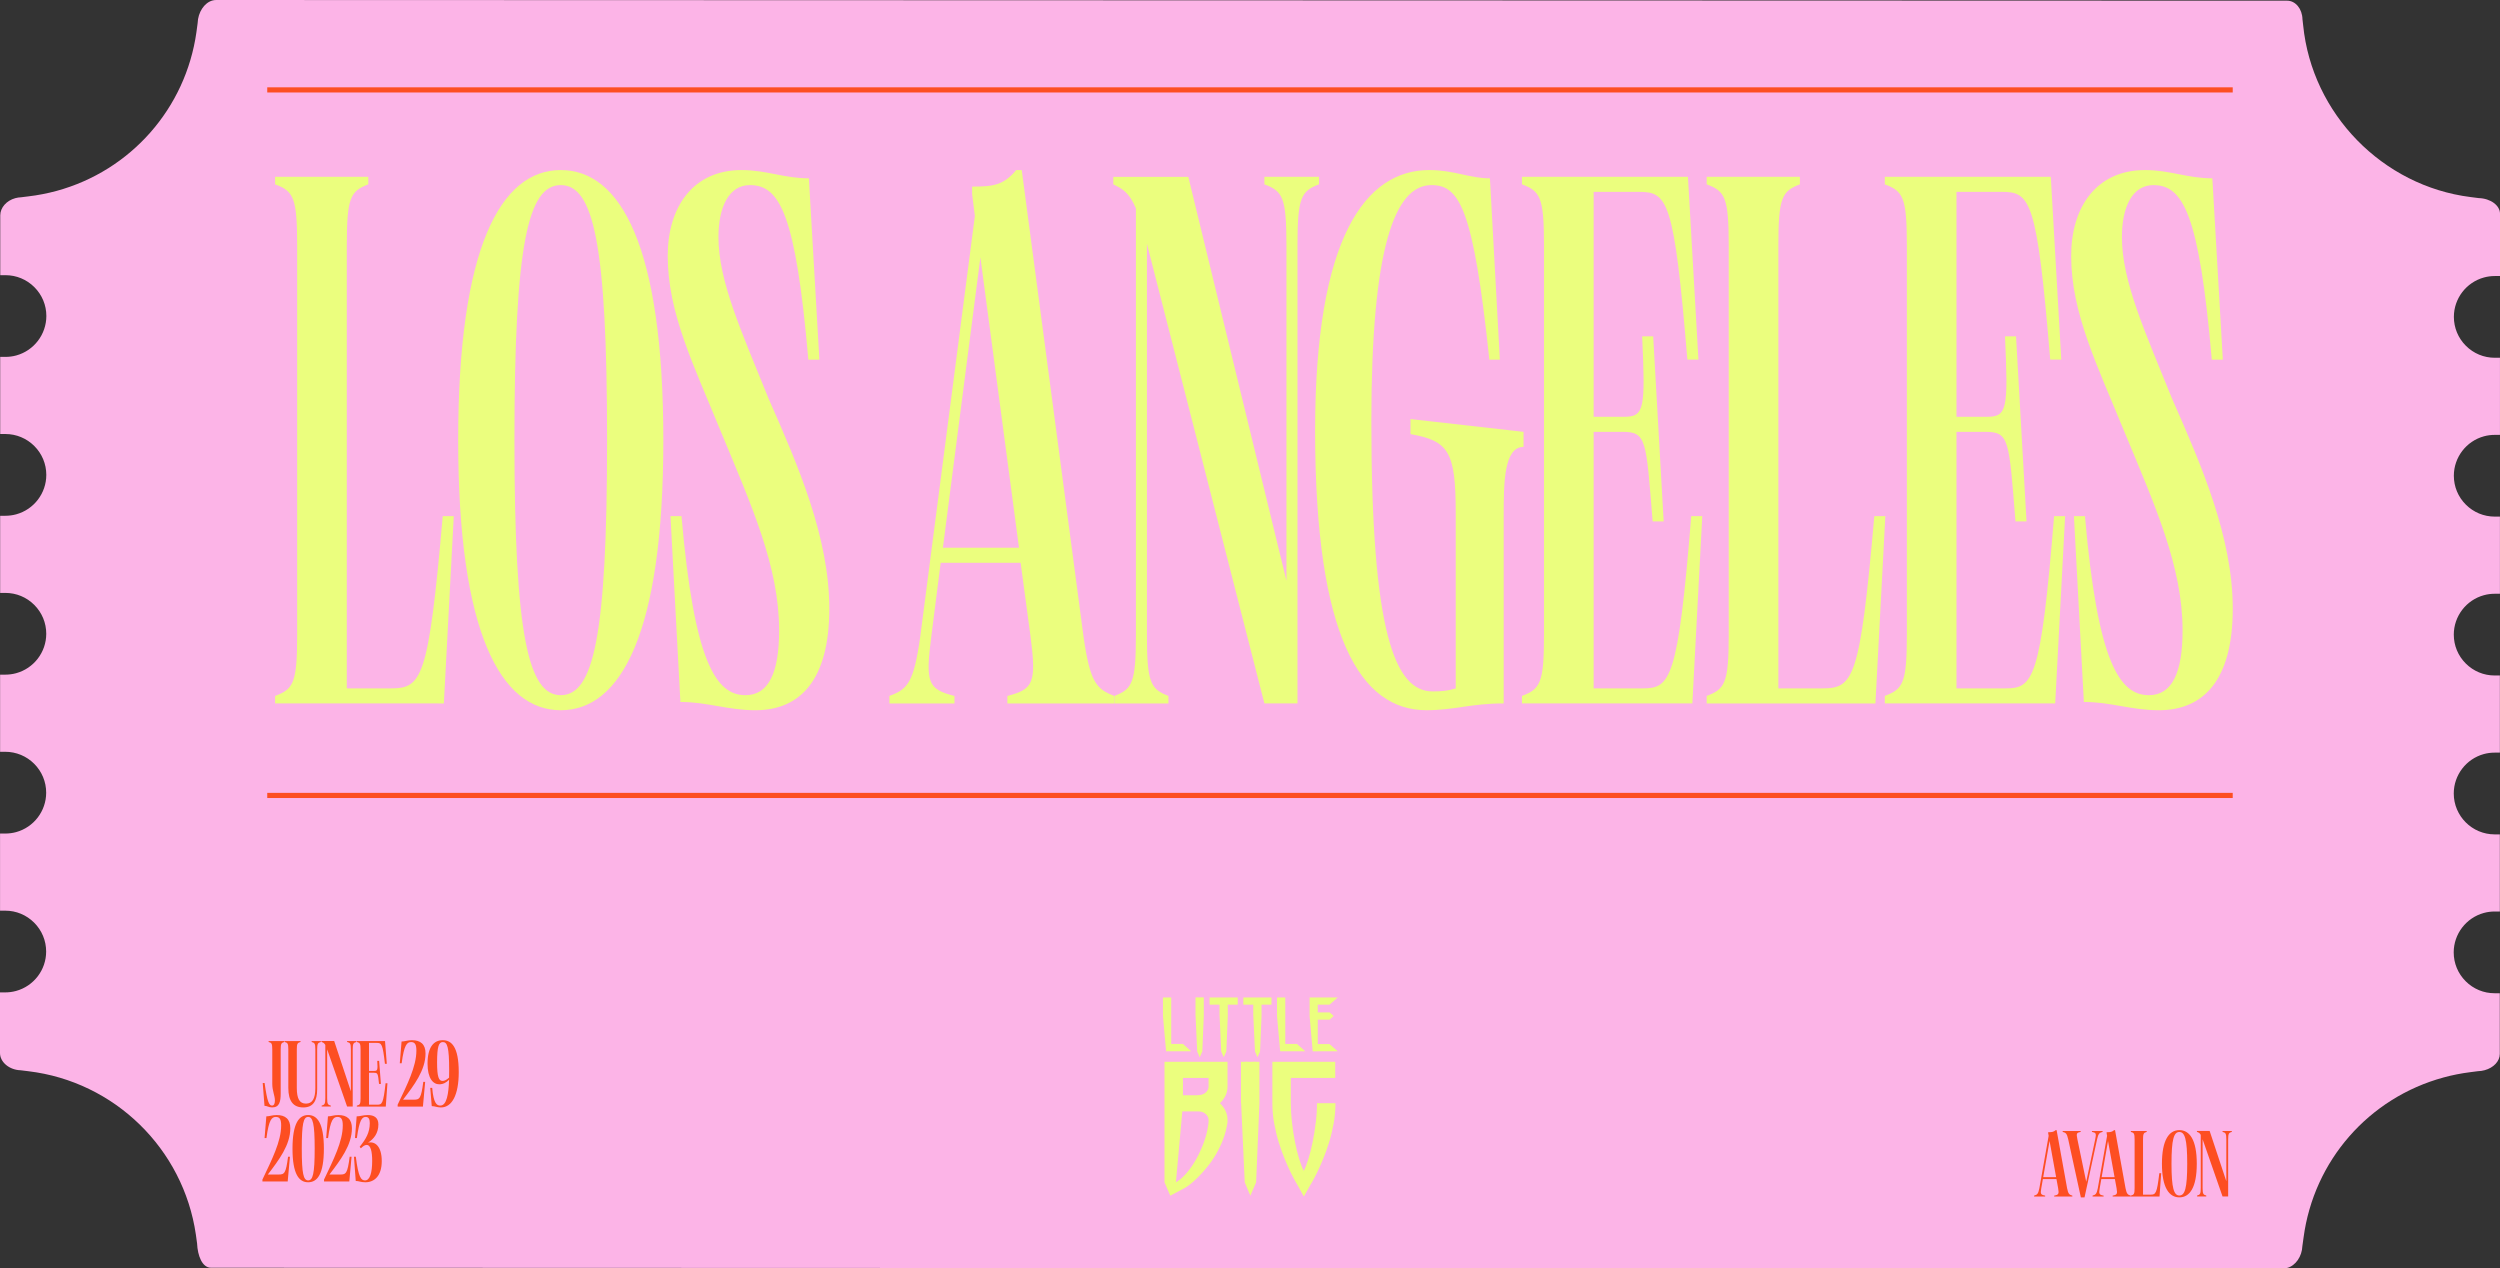 <?xml version="1.0" encoding="UTF-8"?> <svg xmlns="http://www.w3.org/2000/svg" id="a" viewBox="0 0 970.25 492.28"><rect x="0" y="0" width="970.25" height="492.28" fill="#333333" stroke="none"/> <defs> <style>.b{fill:#ebfe7e;}.c{fill:#fcb4e7;}.d{fill:#fd4e22;}</style> </defs> <path class="c" d="M887.67,492.07c-.52,.14-1.05,.21-1.57,.21l-804.21-.27c-3.45,0-5.2-4.74-5.4-9.43l-.47-3.42c-4.84-33.33-31.57-59.41-65.01-63.42l-3.02-.37C3.63,415.24,0,412.23,0,408.68v-23.53H2.04c1.42,0,2.82-.19,4.18-.56,6.88-1.88,11.69-8.16,11.69-15.28,0-4.23-1.65-8.22-4.65-11.22-3-3-6.98-4.66-11.21-4.66H.02v-29.93H2.06c1.42,0,2.82-.19,4.17-.55,6.88-1.88,11.69-8.17,11.69-15.3,0-4.23-1.65-8.21-4.65-11.22-3-3-6.98-4.65-11.21-4.66H.04v-29.94H2.08c1.42,0,2.82-.19,4.18-.56,6.88-1.88,11.69-8.17,11.69-15.3,0-4.23-1.65-8.21-4.65-11.21-3-3-6.98-4.65-11.21-4.65H.06v-29.94H2.1c1.42,0,2.82-.19,4.18-.56,6.88-1.88,11.69-8.17,11.69-15.3,0-4.23-1.65-8.21-4.65-11.21-3-3-6.98-4.65-11.21-4.66H.08v-29.93H2.12c1.41,0,2.82-.18,4.17-.55,6.88-1.88,11.69-8.17,11.7-15.31,0-4.22-1.65-8.2-4.65-11.2-3-3-6.98-4.65-11.21-4.65H.1v-23.21c0-3,2.41-5.75,5.86-6.69,.73-.2,1.5-.31,2.27-.34l2.79-.35c3.7-.43,7.37-1.15,10.94-2.12,28.81-7.85,50.12-32.05,54.28-61.63l.47-3.51c.13-4.16,2.56-7.89,5.76-8.76,.47-.13,.96-.19,1.44-.19L887.65,.27c3.24,0,5.85,3.16,5.94,7.2l.27,2.37c3.43,34.31,30.76,62.33,64.97,66.64l3.14,.4c4.6,.13,8.29,2.82,8.29,6.11v24.14h-2.04c-1.42,0-2.82,.19-4.18,.56-6.88,1.88-11.69,8.16-11.69,15.28,0,4.23,1.65,8.22,4.65,11.22s6.98,4.66,11.21,4.66h2.03v29.93h-2.04c-1.42,0-2.82,.18-4.17,.55-6.88,1.88-11.69,8.17-11.69,15.3,0,4.23,1.65,8.21,4.65,11.21,3,3,6.98,4.65,11.21,4.66h2.03v29.94h-2.04c-1.42,0-2.82,.19-4.18,.56-6.88,1.88-11.69,8.17-11.69,15.3,0,4.23,1.65,8.21,4.65,11.21s6.98,4.65,11.21,4.65h2.03v29.94h-2.04c-1.41,0-2.82,.18-4.17,.55-6.88,1.88-11.69,8.17-11.69,15.31,0,8.74,7.11,15.86,15.86,15.87h2.03v29.93h-2.04c-1.42,0-2.82,.19-4.17,.56-6.88,1.88-11.7,8.17-11.7,15.31,0,4.22,1.65,8.2,4.65,11.2,3,3,6.98,4.65,11.21,4.65h2.03v23.53c0,2.84-2.37,5.39-5.88,6.34-.83,.23-1.71,.36-2.59,.38l-2.96,.38c-3.51,.44-7.01,1.13-10.41,2.06-29.03,7.91-50.35,32.3-54.32,62.13l-.46,3.3c-.16,4.04-2.62,7.6-5.87,8.48h0Z"></path> <g> <path class="b" d="M106.77,270.09c7.06-2.63,8.56-4.96,8.56-23.65V95.19c0-18.69-1.5-21.02-8.56-23.65v-2.92h36.17v2.92c-6.85,2.63-8.35,4.96-8.35,23.65v171.97h16.91c12.2,0,14.77-3.21,20.33-66.86h4.28l-3.85,72.7H106.77v-2.92Z"></path> <path class="b" d="M177.82,170.82c0-74.75,16.48-104.82,39.81-104.82s39.81,29.78,39.81,104.82-16.48,104.82-39.81,104.82-39.81-30.07-39.81-104.82Zm39.81,98.98c12.63,0,17.98-22.48,17.98-98.98s-5.35-98.98-17.98-98.98-17.98,22.48-17.98,98.98,5.56,98.98,17.98,98.98Z"></path> <path class="b" d="M289.32,269.8c8.99,0,13.06-8.76,13.06-25.11,0-24.82-10.7-48.47-22.69-77.37-10.49-25.69-20.55-45.84-20.55-68.03,0-18.98,9.84-33.29,28.68-33.29,9.63,0,16.48,3.21,26.11,3.21l4.07,70.37h-4.28c-4.92-56.64-11.13-67.74-22.69-67.74-8.13,0-12.2,8.47-12.2,20.15,0,17.23,8.99,36.79,19.48,62.77,11.34,25.69,23.54,53.72,23.54,81.46s-11.34,39.42-28.68,39.42c-10.7,0-18.62-3.21-29.11-3.21l-3.85-72.12h4.28c4.92,56.94,13.48,69.49,24.83,69.49Z"></path> <path class="b" d="M370.43,270.09v2.92h-25.25v-2.92c7.06-2.63,9.42-4.96,11.98-23.07l21.19-163.21-1.07-8.47v-2.92c8.35,0,12.2-.58,17.12-6.42h2.14l23.97,181.03c2.57,18.1,5.14,20.44,11.98,23.07v2.92h-41.52v-2.92c10.06-2.63,11.34-4.96,8.99-23.07l-3.85-28.61h-31.03l-3.64,28.61c-2.35,18.1-1.28,20.44,8.99,23.07Zm25.04-57.52l-14.98-112.7-14.55,112.7h29.53Z"></path> <path class="b" d="M490.71,71.54v-2.92h21.19v2.92c-6.85,2.63-8.35,4.96-8.35,23.65v177.81h-12.84l-45.59-178.4V246.44c0,18.69,1.5,21.02,8.35,23.65v2.92h-20.97v-2.92c6.85-2.63,8.35-4.96,8.35-23.65V80.89c-2.57-6.13-5.14-7.59-8.78-9.34v-2.92h29.11l38.09,156.79V95.19c0-18.69-1.5-21.02-8.56-23.65Z"></path> <path class="b" d="M510.4,167.02c0-74.75,19.48-101.02,44.3-101.02,9.63,0,15.62,3.21,23.54,3.21l3.85,70.37h-4.07c-6.21-58.69-11.56-67.74-22.47-67.74-14.34,0-23.33,24.53-23.33,91.68,0,82.34,9.2,104.82,23.76,104.82,3.85,0,6.21-.29,8.99-1.17v-68.03c0-23.94-2.78-28.03-17.55-30.66v-5.84l43.87,4.96v5.84c-7.71,0-7.71,14.31-7.71,27.15v72.41c-12.84,0-19.05,2.63-29.96,2.63-25.47,0-43.23-28.03-43.23-108.61Z"></path> <path class="b" d="M659.15,139.57h-4.28c-5.14-62.19-7.71-65.11-18.83-65.11h-17.55v87.3h11.77c7.92,0,8.35-2.92,7.06-31.24h4.28l4.07,71.83h-4.28c-2.57-31.83-2.35-34.75-11.77-34.75h-11.13v99.56h19.05c10.7,0,13.7-3.21,18.83-66.86h4.28l-3.85,72.7h-66.13v-2.92c7.06-2.63,8.56-4.96,8.56-23.65V95.19c0-18.69-1.5-21.02-8.56-23.65v-2.92h64.42l4.07,70.95Z"></path> <path class="b" d="M662.36,270.09c7.06-2.63,8.56-4.96,8.56-23.65V95.19c0-18.69-1.5-21.02-8.56-23.65v-2.92h36.17v2.92c-6.85,2.63-8.35,4.96-8.35,23.65v171.97h16.91c12.2,0,14.77-3.21,20.33-66.86h4.28l-3.85,72.7h-65.49v-2.92Z"></path> <path class="b" d="M799.97,139.57h-4.28c-5.14-62.19-7.71-65.11-18.83-65.11h-17.55v87.3h11.77c7.92,0,8.35-2.92,7.06-31.24h4.28l4.07,71.83h-4.28c-2.57-31.83-2.35-34.75-11.77-34.75h-11.13v99.56h19.05c10.7,0,13.7-3.21,18.83-66.86h4.28l-3.85,72.7h-66.13v-2.92c7.06-2.63,8.56-4.96,8.56-23.65V95.19c0-18.69-1.5-21.02-8.56-23.65v-2.92h64.42l4.07,70.95Z"></path> <path class="b" d="M834,269.8c8.99,0,13.06-8.76,13.06-25.11,0-24.82-10.7-48.47-22.69-77.37-10.49-25.69-20.55-45.84-20.55-68.03,0-18.98,9.84-33.29,28.68-33.29,9.63,0,16.48,3.21,26.11,3.21l4.07,70.37h-4.28c-4.92-56.64-11.13-67.74-22.69-67.74-8.13,0-12.2,8.47-12.2,20.15,0,17.23,8.99,36.79,19.48,62.77,11.34,25.69,23.54,53.72,23.54,81.46s-11.34,39.42-28.68,39.42c-10.7,0-18.62-3.21-29.11-3.21l-3.85-72.12h4.28c4.92,56.94,13.48,69.49,24.83,69.49Z"></path> </g> <g> <path class="d" d="M105.56,429.07c.76,0,1.13-.69,1.13-1.96,0-1.93-1.02-3.67-1.02-6.51v-13.27c0-2.33-.25-2.62-1.42-2.94v-.36h6.11v.36c-1.16,.33-1.42,.62-1.42,2.94v17.01c0,3.24-.51,5.45-3.31,5.45-1.42,0-1.93-.62-2.98-.62l-.69-8.87h.73c1.05,7.56,1.78,8.76,2.87,8.76Z"></path> <path class="d" d="M110.5,404.39v-.36h6.14v.36c-1.2,.33-1.45,.62-1.45,2.94v14.87c0,4.33,1.13,6.11,3.56,6.11s3.63-1.85,3.63-6v-14.97c0-2.33-.25-2.62-1.42-2.94v-.36h3.56v.36c-1.16,.33-1.42,.62-1.42,2.94v15.37c0,4.54-1.56,7.09-5.38,7.09s-5.82-2.36-5.82-7.6v-14.87c0-2.33-.25-2.62-1.42-2.94Z"></path> <path class="d" d="M134.71,404.39v-.36h3.6v.36c-1.16,.33-1.42,.62-1.42,2.94v22.13h-2.18l-7.74-22.21v18.9c0,2.33,.25,2.62,1.42,2.94v.36h-3.56v-.36c1.16-.33,1.42-.62,1.42-2.94v-20.61c-.44-.76-.87-.95-1.49-1.16v-.36h4.94l6.47,19.52v-16.21c0-2.33-.25-2.62-1.45-2.94Z"></path> <path class="d" d="M150.12,412.86h-.73c-.87-7.74-1.31-8.11-3.2-8.11h-2.98v10.87h2c1.34,0,1.42-.36,1.2-3.89h.73l.69,8.94h-.73c-.44-3.96-.4-4.33-2-4.33h-1.89v12.39h3.23c1.82,0,2.33-.4,3.2-8.32h.73l-.65,9.05h-11.23v-.36c1.2-.33,1.45-.62,1.45-2.94v-18.83c0-2.33-.25-2.62-1.45-2.94v-.36h10.94l.69,8.83Z"></path> <path class="d" d="M161.6,407.77c0-2.25-.47-3.34-2.04-3.34s-2.73,.98-3.67,8.21h-.73l.69-8.43c1.27,0,2.18-.51,4.03-.51,3.34,0,5.27,1.56,5.27,5.12,0,6.51-4.4,12.29-8.72,17.96h4.18c2.22,0,2.83-.36,3.67-6.91h.73l-.87,9.6h-9.81v-.73c3.67-7.74,7.27-14.79,7.27-20.97Z"></path> <path class="d" d="M171.12,429.8c-1.56,0-2.33-.51-3.56-.51l-.58-7.09h.76c.51,6.14,1.85,6.87,3.13,6.87,2.54,0,3.23-4.62,3.42-10.03-1.02,1.05-2.25,1.78-3.82,1.78-2.4,0-4.54-2.33-4.54-8,0-6.54,2.47-9.12,5.89-9.12s6.22,2.54,6.22,12.43c0,8.72-2.58,13.67-6.91,13.67Zm.62-10.29c.65,0,1.38-.25,2.54-1.27,.04-.98,.04-2,.04-2.98,0-8.9-.73-10.83-2.44-10.83-1.56,0-2.25,1.6-2.25,7.96,0,5.63,.69,7.12,2.11,7.12Z"></path> <path class="d" d="M109.12,436.82c0-2.25-.47-3.34-2.04-3.34s-2.73,.98-3.67,8.21h-.73l.69-8.43c1.27,0,2.18-.51,4.03-.51,3.34,0,5.27,1.56,5.27,5.12,0,6.51-4.4,12.29-8.72,17.96h4.18c2.22,0,2.83-.36,3.67-6.91h.73l-.87,9.6h-9.81v-.73c3.67-7.74,7.27-14.79,7.27-20.97Z"></path> <path class="d" d="M113.52,445.79c0-9.89,2.54-13.05,6.07-13.05s6.11,3.13,6.11,13.05-2.54,13.05-6.11,13.05-6.07-3.2-6.07-13.05Zm6.07,12.32c1.82,0,2.54-2.54,2.54-12.32s-.73-12.32-2.54-12.32-2.47,2.58-2.47,12.32,.65,12.32,2.47,12.32Z"></path> <path class="d" d="M133.03,436.82c0-2.25-.47-3.34-2.04-3.34s-2.73,.98-3.67,8.21h-.73l.69-8.43c1.27,0,2.18-.51,4.03-.51,3.34,0,5.27,1.56,5.27,5.12,0,6.51-4.4,12.29-8.72,17.96h4.18c2.22,0,2.83-.36,3.67-6.91h.73l-.87,9.6h-9.81v-.73c3.67-7.74,7.27-14.79,7.27-20.97Z"></path> <path class="d" d="M141.68,458.12c1.89,0,2.76-3.02,2.76-7.56,0-3.56-.54-6.21-2.14-6.21-.8,0-1.45,.54-2.25,1.31l-.47-.58c2.4-2.98,3.93-5.49,3.93-9.2,0-1.42-.36-2.4-1.56-2.4-1.42,0-2.47,1.05-3.45,8.21h-.73l.65-8.43c1.38,0,2.47-.51,4.29-.51,2.44,0,4.14,.98,4.14,3.63,0,3.45-1.78,5.67-4.03,7.09,2.76-.65,5.34,1.45,5.34,7.16s-2.83,8.21-6.36,8.21c-1.82,0-2.51-.51-3.74-.51l-.69-9.41h.73c.98,8.11,2.07,9.2,3.6,9.2Z"></path> </g> <rect class="d" x="103.72" y="33.89" width="762.8" height="2"></rect> <rect class="d" x="103.72" y="307.71" width="762.8" height="2"></rect> <g> <path class="b" d="M462.27,407.98l-3.18-2.83h-4.54v-18.04h-3.21v7.19l1.22,13.69h9.7Z"></path> <path class="b" d="M464.63,408.04l.98,2.33,1.01-2.33,.57-13.75v-7.19h-.57v-.03l-1.01,.03-.98-.03v.03h-.65v7.19h.03l.62,13.75Z"></path> <path class="b" d="M469.44,387.11v2.8h3.86v4.38h.03l.62,13.75,.98,2.3,1.01-2.3,.57-13.75v-4.38h3.86v-2.8h-10.92Z"></path> <path class="b" d="M482.53,387.11v2.8h3.86v4.38h.03l.63,13.75,.98,2.3,1-2.3,.57-13.75v-4.38h3.86v-2.8h-10.92Z"></path> <path class="b" d="M506.54,407.98l-3.18-2.83h-4.54v-18.04h-3.21v7.19l1.22,13.69h9.7Z"></path> <path class="b" d="M511.43,405.18v-9.45h4.59l1.57-1.43-1.57-1.4h-4.59v-2.98h4.54l3.21-2.8h-10.92v7.19l1.2,13.72h1.98v-.03h7.74l-3.21-2.8h-4.54Z"></path> <path class="b" d="M451.94,412.08v46.76l2.24,5.2,5.16-2.73c.57-.27,1.33-.77,2.31-1.5,.97-.73,2.03-1.68,3.19-2.83,1.15-1.15,2.35-2.48,3.58-3.96,1.23-1.49,2.39-3.14,3.46-4.96,1.07-1.82,2.01-3.79,2.82-5.9,.81-2.11,1.37-4.32,1.7-6.63v-.87c0-1.29-.26-2.48-.79-3.56-.53-1.09-1.25-2.08-2.18-2.96,.93-.84,1.66-1.81,2.18-2.9,.52-1.09,.79-2.27,.79-3.56v-9.59h-24.45Zm17.11,23.45c-.24,2.44-.8,4.9-1.67,7.36-.87,2.46-1.9,4.76-3.09,6.9-1.19,2.13-2.49,4-3.88,5.6-1.4,1.6-2.74,2.75-4.04,3.46l2.49-27.51h6.07c1.13-.04,2.1,.27,2.91,.93,.81,.67,1.21,1.46,1.21,2.4v.87Zm0-13.85c0,.93-.4,1.73-1.21,2.4-.81,.67-1.8,.98-2.97,.93v.07h-5.77v-6.73h9.95v3.33Z"></path> <path class="b" d="M487.5,412.02l-2.24,.07-2.18-.07v.07h-1.46v16.05h.06l1.4,30.71,2.18,5.2,2.24-5.2,1.28-30.71v-16.05h-1.28v-.07Z"></path> <path class="b" d="M510.64,435.63c-.3,2.6-.7,5.1-1.18,7.49-.49,2.4-1.03,4.58-1.64,6.56-.61,1.98-1.21,3.56-1.82,4.76-.61-1.2-1.21-2.79-1.82-4.76-.61-1.98-1.14-4.16-1.61-6.56-.47-2.4-.85-4.9-1.15-7.49-.3-2.6-.45-5.1-.45-7.49v-9.79h17.23v-6.26h-24.39v16.05c0,2.66,.23,5.28,.7,7.86,.47,2.58,1.06,5.04,1.79,7.39,.73,2.35,1.51,4.53,2.34,6.53,.83,2,1.61,3.74,2.34,5.23,.73,1.49,1.36,2.67,1.88,3.56,.53,.89,.81,1.38,.85,1.46l2.31,4.2,2.37-4.2c.04-.09,.32-.58,.85-1.46,.52-.89,1.15-2.08,1.88-3.56,.73-1.49,1.51-3.23,2.34-5.23,.83-2,1.61-4.17,2.34-6.53,.73-2.35,1.32-4.82,1.79-7.39,.47-2.57,.7-5.2,.7-7.86h-7.16c0,2.4-.15,4.9-.45,7.49h0Z"></path> </g> <g> <path class="d" d="M793.73,464.01v.36h-4.29v-.36c1.2-.33,1.6-.62,2.04-2.87l3.6-20.32-.18-1.05v-.36c1.42,0,2.07-.07,2.91-.8h.36l4.07,22.54c.44,2.25,.87,2.54,2.04,2.87v.36h-7.05v-.36c1.71-.33,1.93-.62,1.53-2.87l-.65-3.56h-5.27l-.62,3.56c-.4,2.25-.22,2.54,1.53,2.87Zm4.25-7.16l-2.54-14.03-2.47,14.03h5.02Z"></path> <path class="d" d="M807.58,464.7l-4.91-22.54c-.51-2.29-.94-2.54-2.14-2.87v-.36h6.98v.36c-1.6,.33-1.74,.58-1.27,2.87l3.42,16.5,3.49-16.5c.47-2.29,.33-2.54-1.27-2.87v-.36h4.14v.36c-1.2,.33-1.64,.58-2.14,2.87l-4.87,22.54h-1.42Z"></path> <path class="d" d="M816.41,464.01v.36h-4.29v-.36c1.2-.33,1.6-.62,2.04-2.87l3.6-20.32-.18-1.05v-.36c1.42,0,2.07-.07,2.91-.8h.36l4.07,22.54c.44,2.25,.87,2.54,2.04,2.87v.36h-7.05v-.36c1.71-.33,1.93-.62,1.53-2.87l-.65-3.56h-5.27l-.62,3.56c-.4,2.25-.22,2.54,1.53,2.87Zm4.25-7.16l-2.54-14.03-2.47,14.03h5.02Z"></path> <path class="d" d="M826.99,464.01c1.2-.33,1.45-.62,1.45-2.94v-18.83c0-2.33-.25-2.62-1.45-2.94v-.36h6.14v.36c-1.16,.33-1.42,.62-1.42,2.94v21.41h2.87c2.07,0,2.51-.4,3.45-8.32h.73l-.65,9.05h-11.12v-.36Z"></path> <path class="d" d="M839.05,451.65c0-9.3,2.8-13.05,6.76-13.05s6.76,3.71,6.76,13.05-2.8,13.05-6.76,13.05-6.76-3.74-6.76-13.05Zm6.76,12.32c2.14,0,3.05-2.8,3.05-12.32s-.91-12.32-3.05-12.32-3.05,2.8-3.05,12.32,.94,12.32,3.05,12.32Z"></path> <path class="d" d="M862.57,439.29v-.36h3.6v.36c-1.16,.33-1.42,.62-1.42,2.94v22.13h-2.18l-7.74-22.21v18.9c0,2.33,.25,2.62,1.42,2.94v.36h-3.56v-.36c1.16-.33,1.42-.62,1.42-2.94v-20.61c-.44-.76-.87-.95-1.49-1.16v-.36h4.94l6.47,19.52v-16.21c0-2.33-.25-2.62-1.45-2.94Z"></path> </g> </svg> 